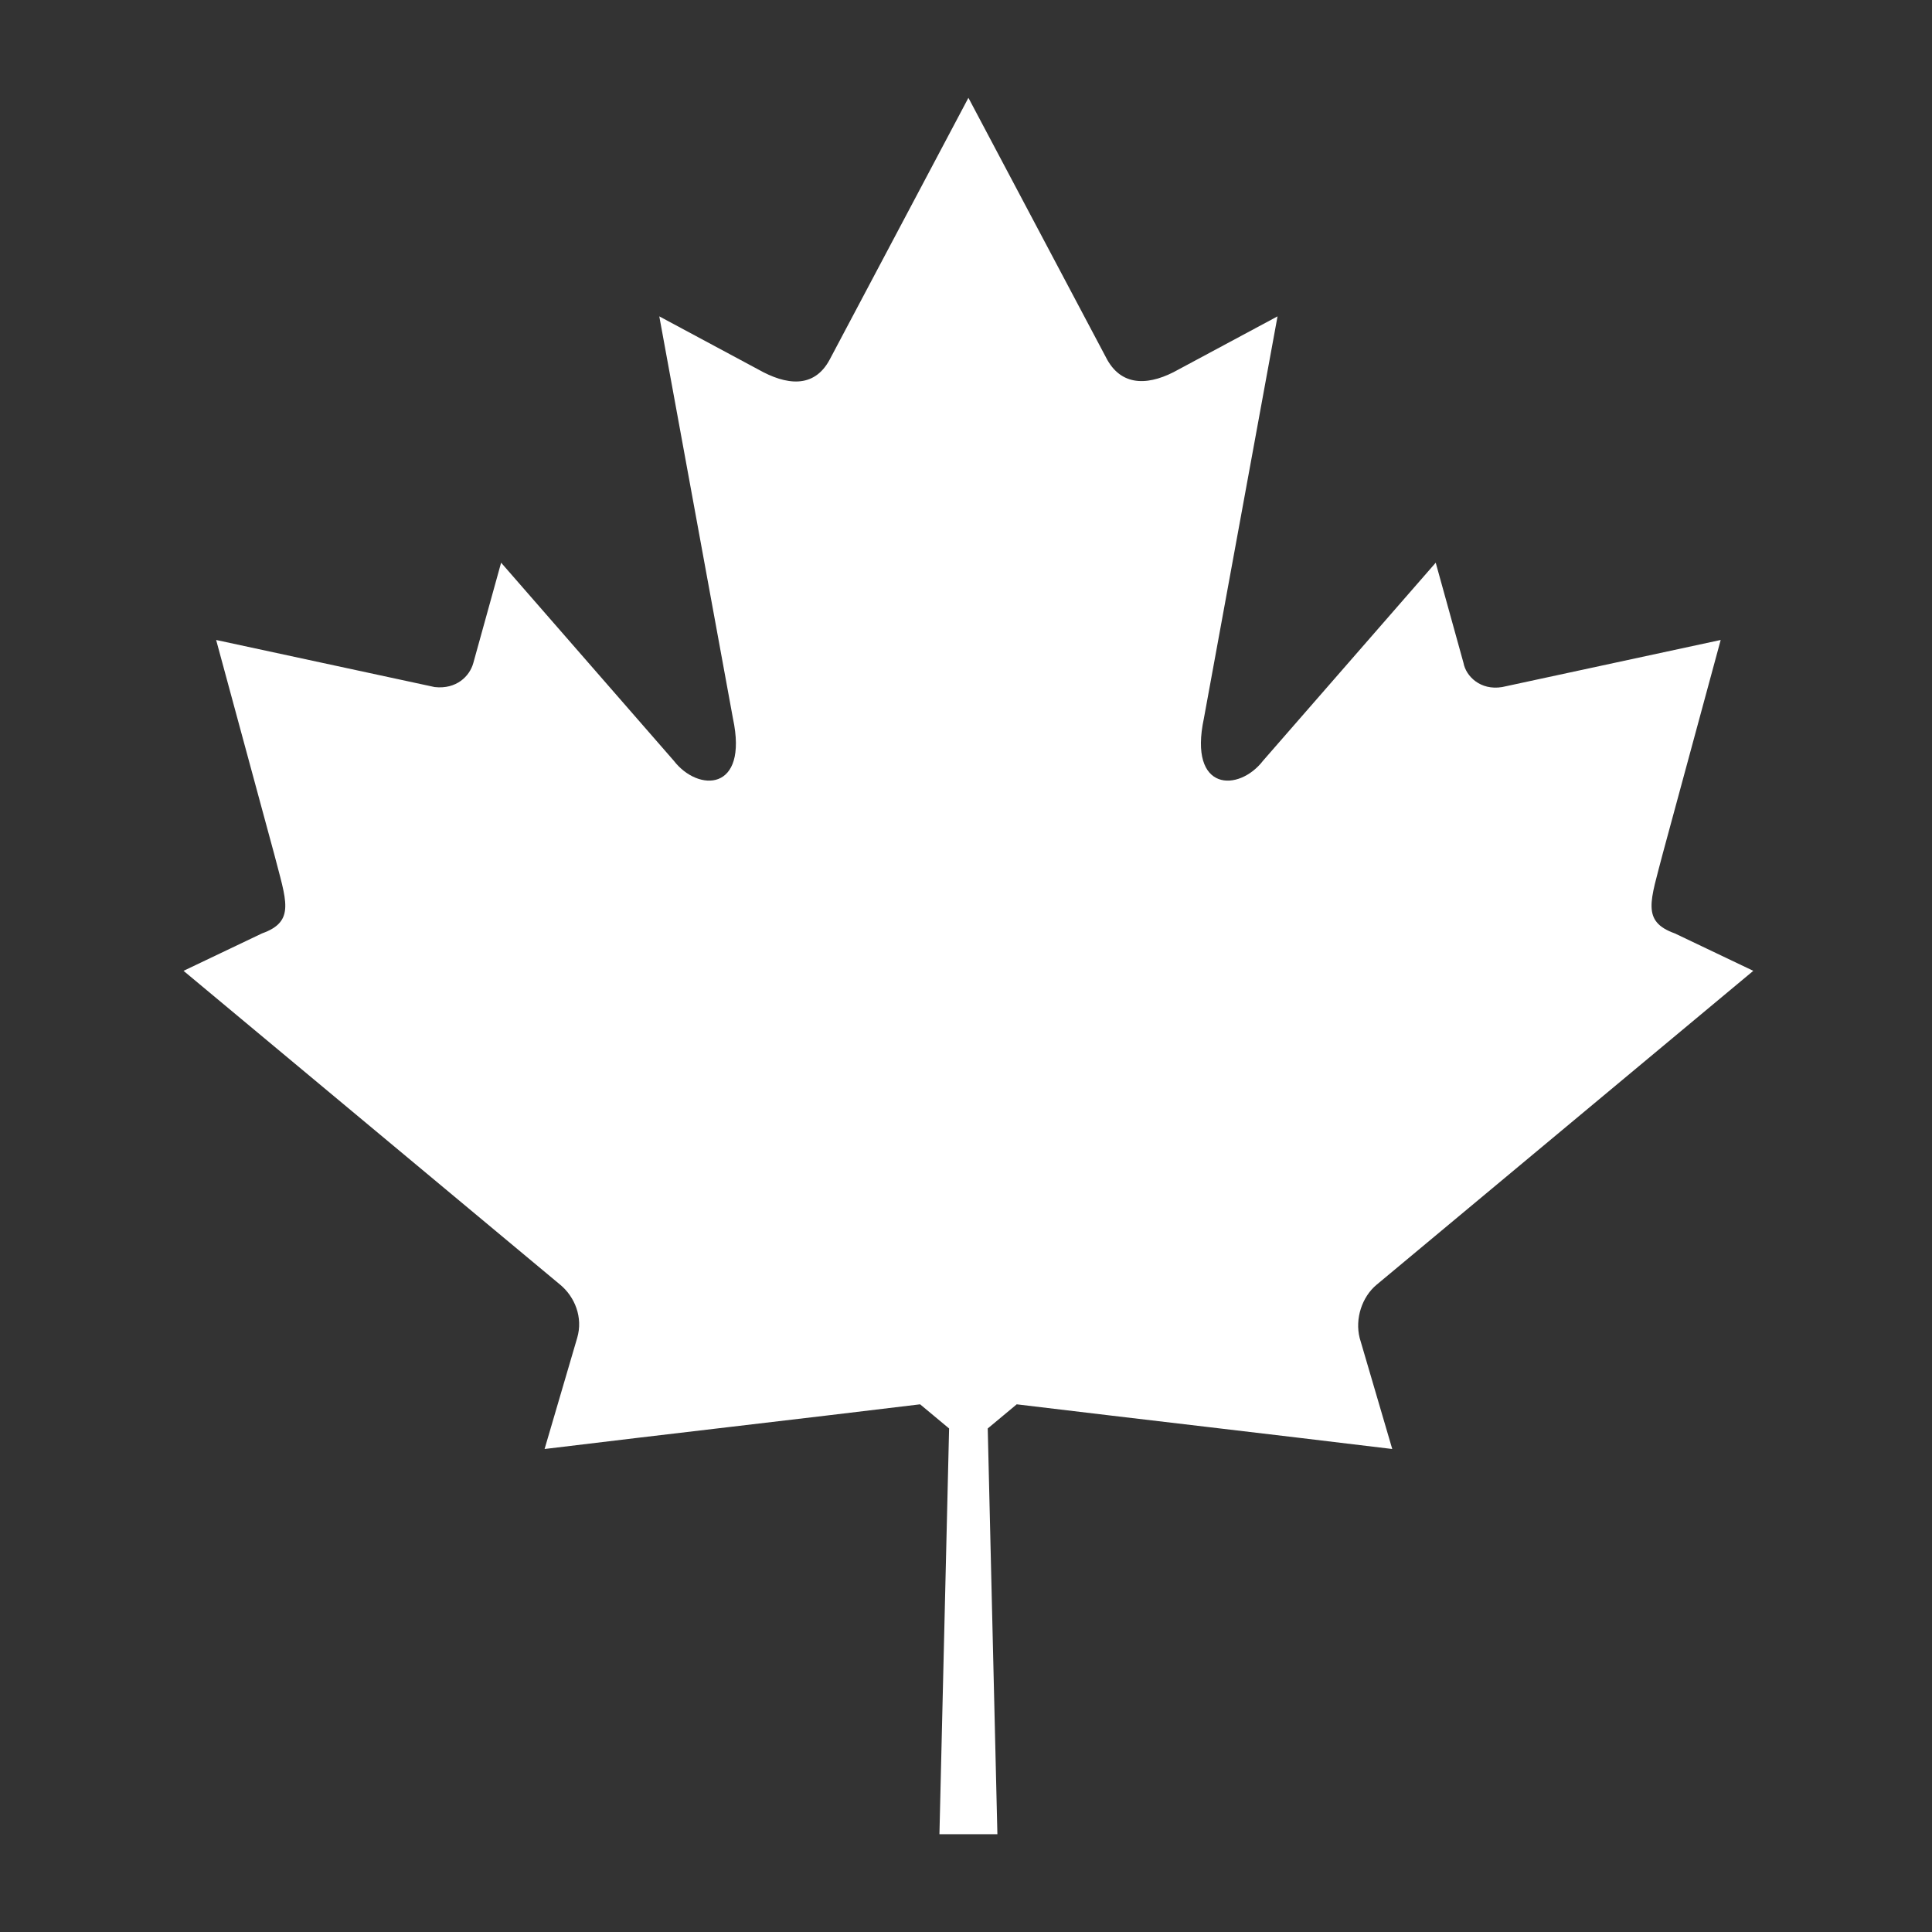 <?xml version="1.0" encoding="UTF-8"?>
<svg xmlns="http://www.w3.org/2000/svg" id="Layer_1" version="1.1" viewBox="0 0 16 16">
  <rect x="0" y="0" width="16" height="16" fill="#333333" stroke="none"/>
  <defs>
    <style>
      .st0 {
        fill: #fff;
        fill-rule: evenodd;
      }
    </style>
  </defs>
  <path class="st0" d="M8,15.19h.26l-.08-3.36.24-.2c1.08.13,2.04.24,3.11.37l-.27-.92c-.04-.16.02-.34.14-.44l3.12-2.6-.65-.31c-.28-.1-.2-.27-.1-.66l.48-1.77-1.81.39c-.18.03-.3-.09-.32-.2l-.23-.83-1.43,1.64c-.2.26-.62.26-.49-.35l.61-3.33-.82.44c-.23.13-.46.15-.59-.08l-1.15-2.17-1.15,2.17c-.13.24-.36.21-.59.08l-.82-.44.61,3.33c.13.61-.29.61-.49.35l-1.43-1.64-.23.83c-.03.11-.14.22-.32.2l-1.81-.39.48,1.77c.1.39.18.56-.1.66l-.65.31,3.12,2.6c.12.1.19.27.14.44l-.27.92c1.07-.13,2.04-.24,3.11-.37l.24.2-.08,3.36h.26Z"></path>
</svg>
